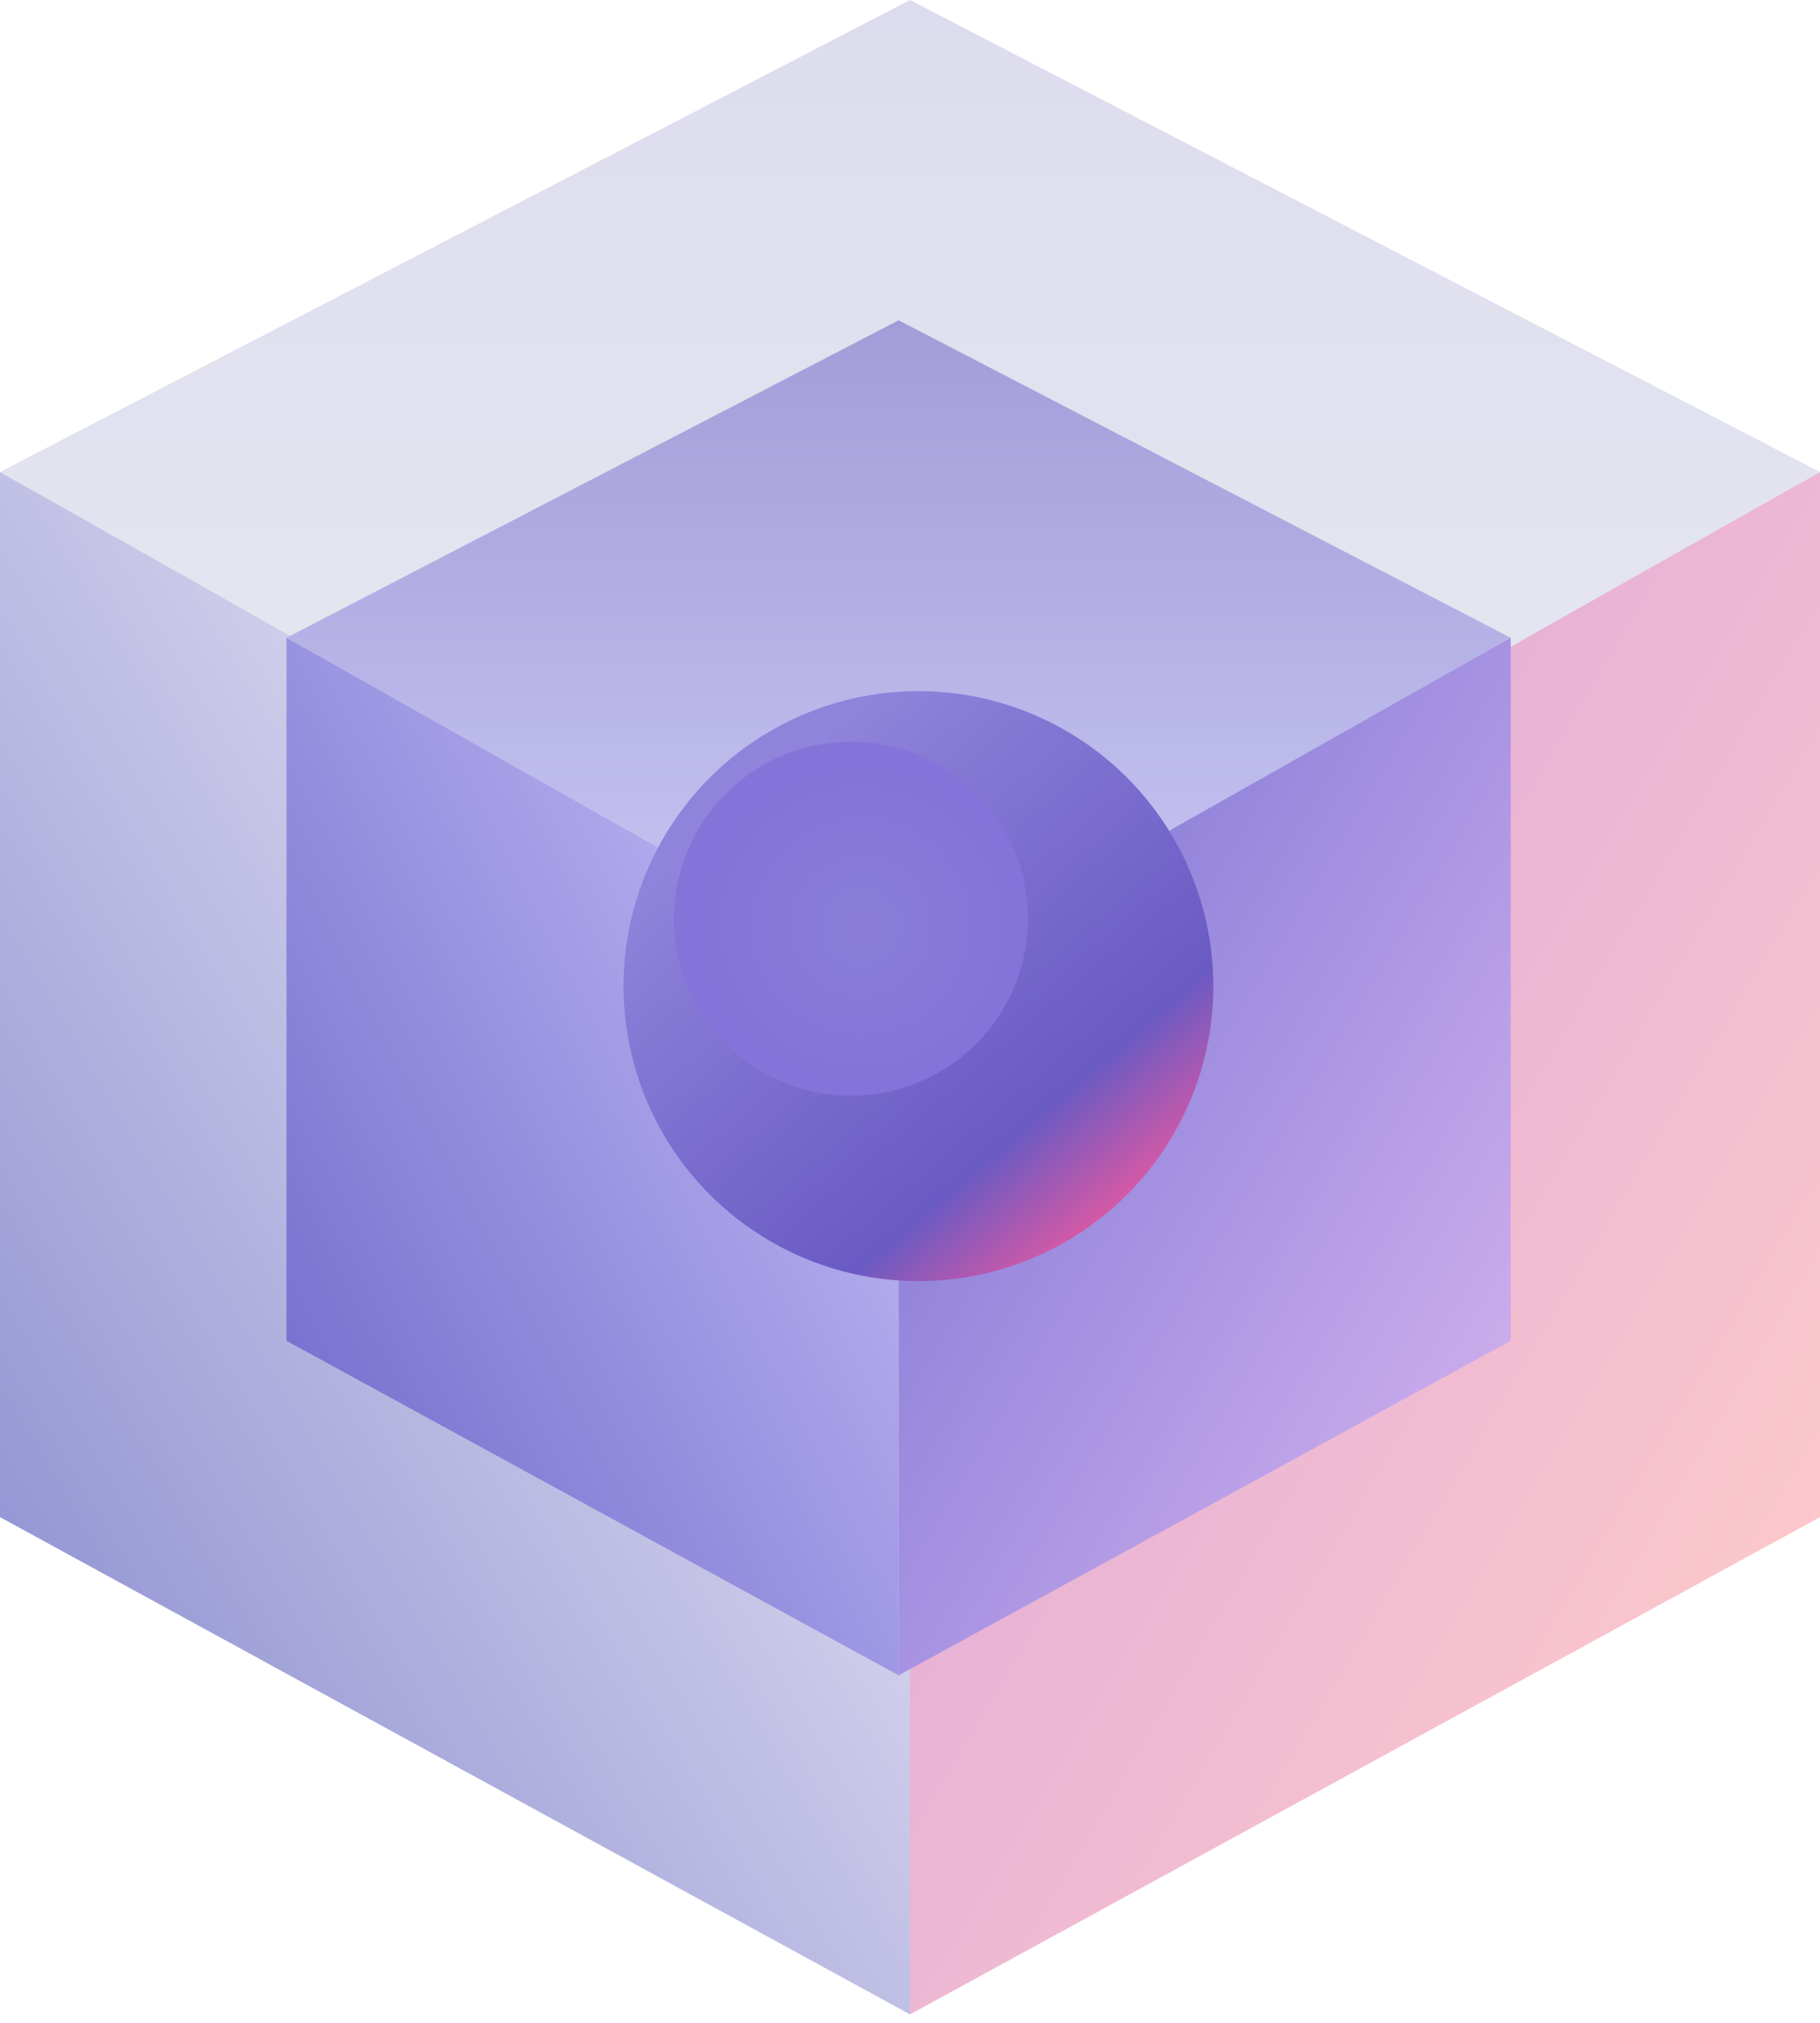 <svg width="108" height="120" viewBox="0 0 108 120" fill="none" xmlns="http://www.w3.org/2000/svg">
<path d="M54 58L0 28V90L54 119.5V58Z" fill="url(#paint0_linear_675_1096)"/>
<path d="M54 58L108 28V90L54 119.5V58Z" fill="url(#paint1_linear_675_1096)"/>
<path d="M54 58.5L0 28L54 0L108 28L54 58.5Z" fill="url(#paint2_linear_675_1096)"/>
<g style="mix-blend-mode:color-burn">
<path d="M53.324 58.015L17 37.834V79.54L53.324 99.384V58.015Z" fill="url(#paint3_linear_675_1096)"/>
<path d="M53.324 58.015L89.648 37.834V79.54L53.324 99.384V58.015Z" fill="url(#paint4_linear_675_1096)"/>
<path d="M53.324 58.351L17 37.835L53.324 19L89.648 37.835L53.324 58.351Z" fill="url(#paint5_linear_675_1096)"/>
</g>
<circle cx="54.5" cy="58.5" r="17.5" fill="url(#paint6_linear_675_1096)"/>
<g filter="url(#filter0_f_675_1096)">
<circle cx="50.5" cy="54.5" r="10.5" fill="url(#paint7_radial_675_1096)"/>
</g>
<defs>
<filter id="filter0_f_675_1096" x="37" y="41" width="27" height="27" filterUnits="userSpaceOnUse" color-interpolation-filters="sRGB">
<feFlood flood-opacity="0" result="BackgroundImageFix"/>
<feBlend mode="normal" in="SourceGraphic" in2="BackgroundImageFix" result="shape"/>
<feGaussianBlur stdDeviation="1.5" result="effect1_foregroundBlur_675_1096"/>
</filter>
<linearGradient id="paint0_linear_675_1096" x1="54" y1="59" x2="-2.21137e-06" y2="91" gradientUnits="userSpaceOnUse">
<stop stop-color="#EAE8F5"/>
<stop offset="1" stop-color="#9596D4"/>
</linearGradient>
<linearGradient id="paint1_linear_675_1096" x1="54" y1="59" x2="108" y2="91" gradientUnits="userSpaceOnUse">
<stop offset="0.05" stop-color="#E0A9D9"/>
<stop offset="1" stop-color="#FCC8CC"/>
</linearGradient>
<linearGradient id="paint2_linear_675_1096" x1="54" y1="0" x2="54" y2="58.5" gradientUnits="userSpaceOnUse">
<stop stop-color="#DDDCEE"/>
<stop offset="1" stop-color="#E7EAF0"/>
</linearGradient>
<linearGradient id="paint3_linear_675_1096" x1="53" y1="61.5" x2="17" y2="80.213" gradientUnits="userSpaceOnUse">
<stop stop-color="#BBB4F1"/>
<stop offset="1" stop-color="#7972D0"/>
</linearGradient>
<linearGradient id="paint4_linear_675_1096" x1="53.324" y1="58.687" x2="89.648" y2="80.213" gradientUnits="userSpaceOnUse">
<stop stop-color="#847AD7"/>
<stop offset="1" stop-color="#CBACEC"/>
</linearGradient>
<linearGradient id="paint5_linear_675_1096" x1="53.324" y1="19" x2="53.324" y2="58.351" gradientUnits="userSpaceOnUse">
<stop stop-color="#A29DD8"/>
<stop offset="1" stop-color="#CAC8F5"/>
</linearGradient>
<linearGradient id="paint6_linear_675_1096" x1="45" y1="47" x2="66" y2="71.5" gradientUnits="userSpaceOnUse">
<stop stop-color="#8F83DB"/>
<stop offset="0.785" stop-color="#6A5AC3"/>
<stop offset="1" stop-color="#D259A6"/>
</linearGradient>
<radialGradient id="paint7_radial_675_1096" cx="0" cy="0" r="1" gradientUnits="userSpaceOnUse" gradientTransform="translate(51.1 54.95) rotate(49.399) scale(9.681)">
<stop stop-color="#8A7DD8"/>
<stop offset="1" stop-color="#8473D8"/>
</radialGradient>
</defs>
</svg>
